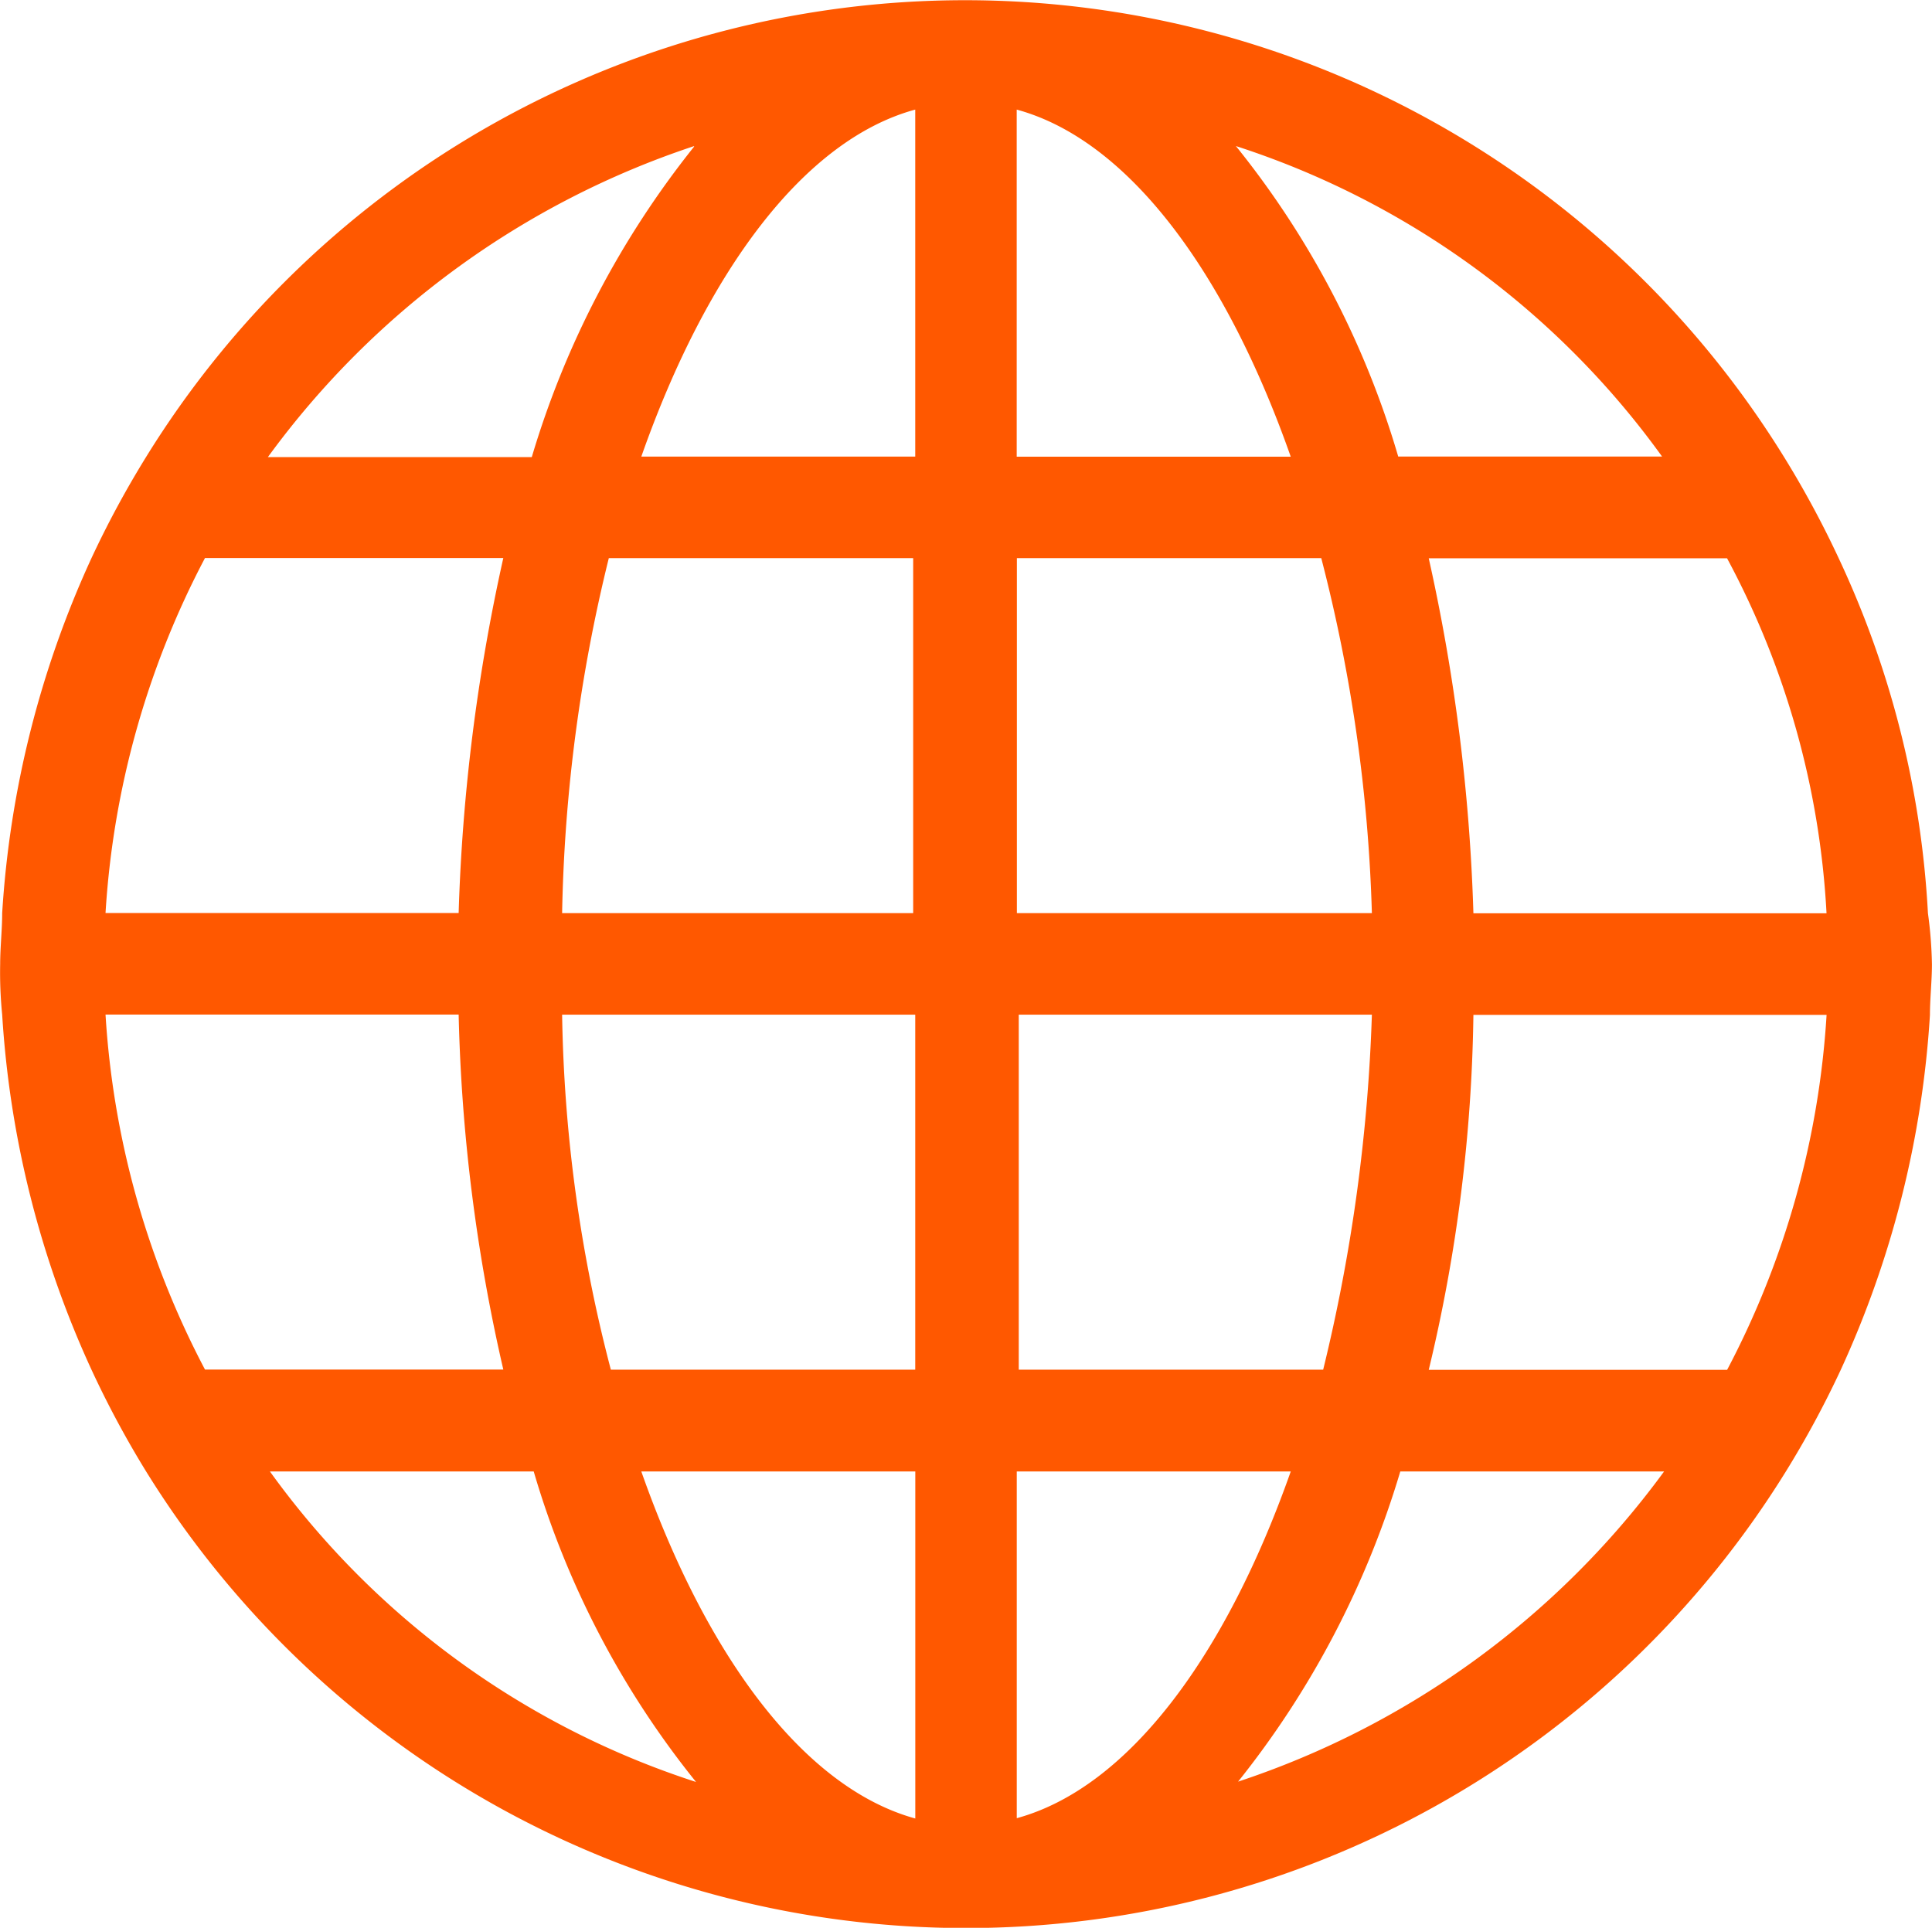 <svg xmlns="http://www.w3.org/2000/svg" width="33.741" height="33.67" viewBox="0 0 33.741 33.67">
  <path id="Path_3748" data-name="Path 3748" d="M36.07,18.449a16.672,16.672,0,0,0-1.559-6.2,17.083,17.083,0,0,0-.957-1.772,16.81,16.81,0,0,0-28.6,0,17.083,17.083,0,0,0-.957,1.772,17.383,17.383,0,0,0-1.559,6.2c0,.284-.035.6-.035.886a7.408,7.408,0,0,0,.035.886,17.383,17.383,0,0,0,1.559,6.2A17.084,17.084,0,0,0,4.952,28.2a16.842,16.842,0,0,0,28.637,0,17.084,17.084,0,0,0,.957-1.772,17.383,17.383,0,0,0,1.559-6.2c0-.284.035-.6.035-.886A7.461,7.461,0,0,0,36.07,18.449ZM7.114,28.2h4.607a15.638,15.638,0,0,0,2.835,5.423A14.772,14.772,0,0,1,7.114,28.2ZM31.427,10.474H26.819a15.638,15.638,0,0,0-2.835-5.423A14.772,14.772,0,0,1,31.427,10.474Zm-5.068,7.974h-6.2v-6.2h5.316A27.827,27.827,0,0,1,26.359,18.449Zm-.851,7.974H20.192v-6.2h6.167A30.117,30.117,0,0,1,25.508,26.423Zm-13.291-6.2h6.167v6.2H13.068A25.953,25.953,0,0,1,12.217,20.221Zm.815-7.974h5.316v6.2H12.217A27.934,27.934,0,0,1,13.033,12.246Zm11.908-1.772H20.156V4.414C22.106,4.945,23.807,7.249,24.941,10.474ZM18.384,4.414v6.061H13.6C14.734,7.249,16.435,4.945,18.384,4.414ZM13.6,28.2h4.785v6.061C16.435,33.724,14.734,31.421,13.6,28.2Zm6.557,6.061V28.2h4.785C23.807,31.421,22.106,33.724,20.156,34.256Zm-5.635-29.2a15.966,15.966,0,0,0-2.835,5.423H7.078A15.078,15.078,0,0,1,14.521,5.052ZM11.19,12.246a32.934,32.934,0,0,0-.78,6.2H4.243a15.287,15.287,0,0,1,1.737-6.2Zm-.78,7.974a30.582,30.582,0,0,0,.78,6.2H5.98a15.287,15.287,0,0,1-1.737-6.2Zm13.61,13.4A15.966,15.966,0,0,0,26.855,28.2h4.607A15.078,15.078,0,0,1,24.02,33.618Zm3.332-7.195a27.992,27.992,0,0,0,.78-6.2H34.3a15.287,15.287,0,0,1-1.737,6.2Zm.78-7.974a32.934,32.934,0,0,0-.78-6.2h5.21a14.75,14.75,0,0,1,1.737,6.2Z" transform="translate(-2.4 -2.5)" fill="#ff5800"/>
</svg>
